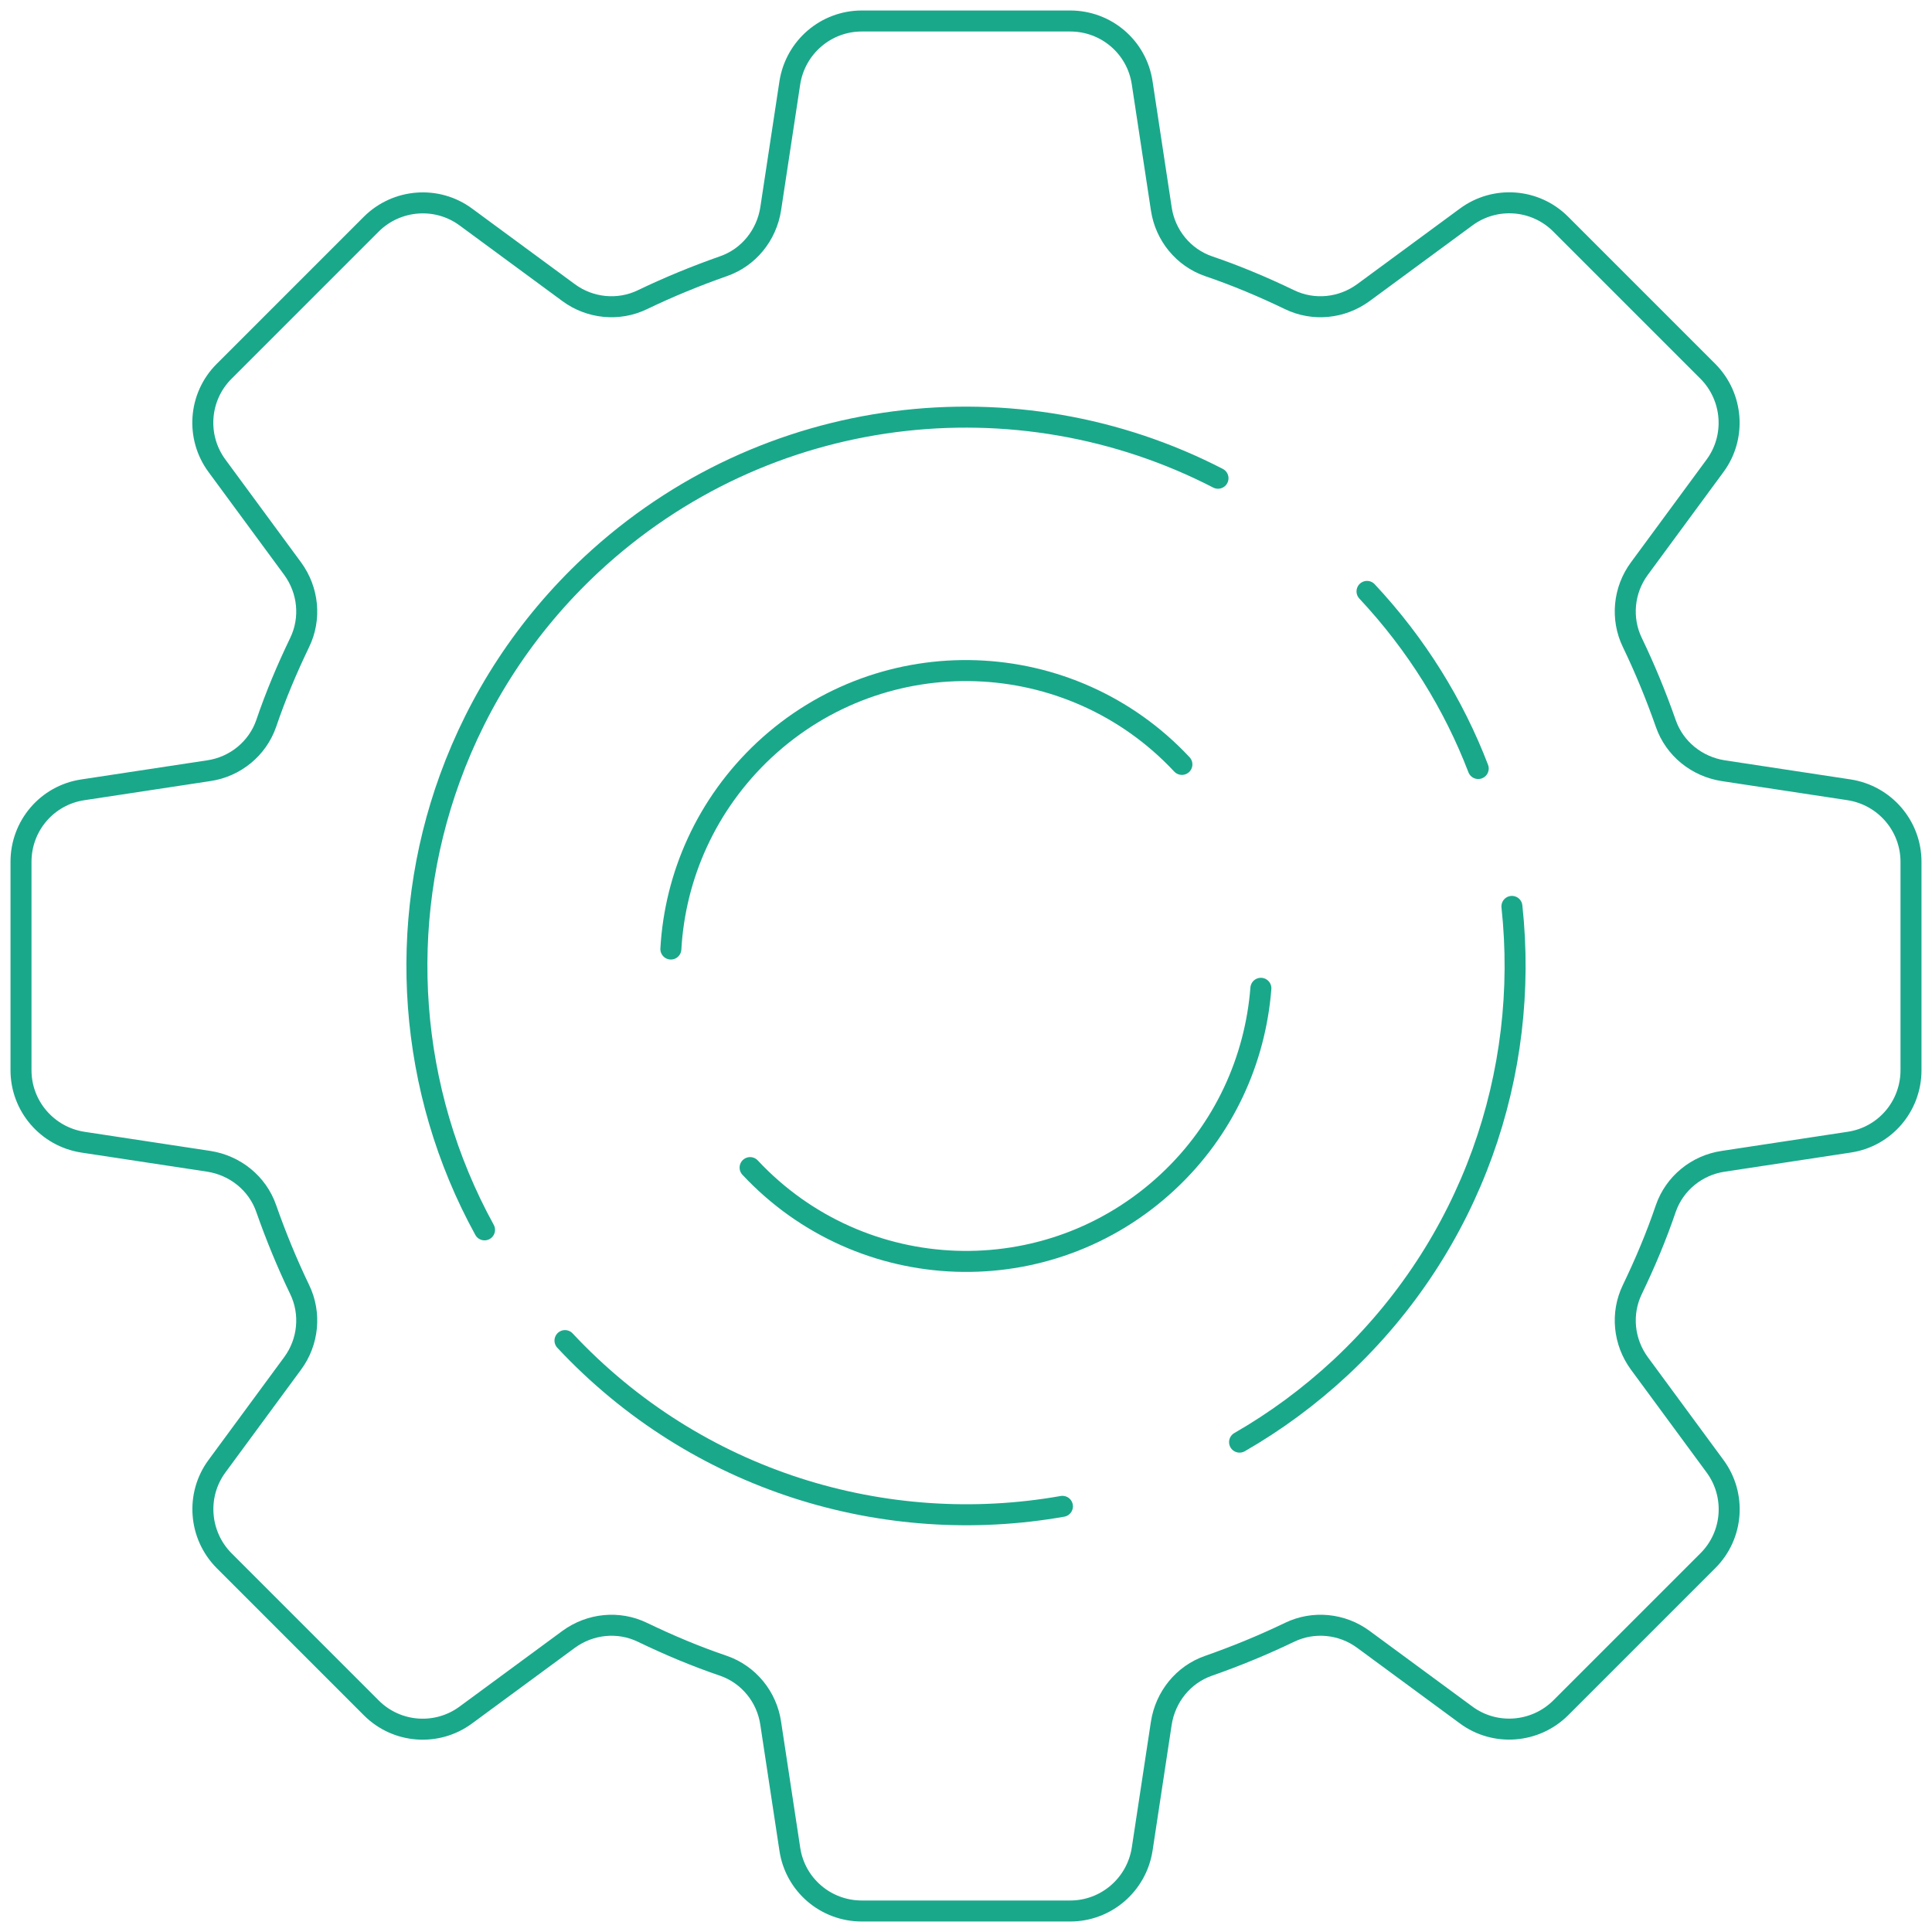 <svg width="92" height="92" viewBox="0 0 92 92" fill="none" xmlns="http://www.w3.org/2000/svg">
<path d="M91 50.962V41.038C91 39.331 89.754 37.877 88.058 37.611L82.058 36.7C80.8 36.504 79.739 35.65 79.323 34.45C78.862 33.135 78.331 31.842 77.731 30.596C77.177 29.454 77.315 28.092 78.065 27.077L81.665 22.185C82.681 20.811 82.531 18.896 81.331 17.685L74.315 10.669C73.104 9.458 71.189 9.319 69.815 10.335L64.923 13.935C63.896 14.685 62.546 14.823 61.404 14.269C60.158 13.669 58.877 13.127 57.55 12.677C56.35 12.261 55.485 11.2 55.3 9.942L54.389 3.942C54.135 2.246 52.681 1 50.962 1H41.038C39.331 1 37.877 2.246 37.611 3.942L36.7 9.942C36.504 11.2 35.65 12.261 34.45 12.677C33.135 13.139 31.842 13.669 30.596 14.269C29.454 14.823 28.092 14.685 27.077 13.935L22.185 10.335C20.811 9.319 18.896 9.469 17.685 10.669L10.669 17.685C9.458 18.896 9.319 20.811 10.335 22.185L13.935 27.077C14.685 28.104 14.823 29.454 14.269 30.596C13.669 31.842 13.127 33.123 12.677 34.45C12.261 35.65 11.2 36.515 9.942 36.7L3.942 37.611C2.246 37.865 1 39.319 1 41.038V50.962C1 52.669 2.246 54.123 3.942 54.389L9.942 55.3C11.2 55.496 12.261 56.35 12.677 57.55C13.139 58.865 13.669 60.158 14.269 61.404C14.823 62.546 14.685 63.908 13.935 64.923L10.335 69.815C9.319 71.189 9.469 73.104 10.669 74.315L17.685 81.331C18.896 82.542 20.811 82.681 22.185 81.665L27.077 78.065C28.104 77.315 29.454 77.177 30.596 77.731C31.842 78.331 33.123 78.873 34.45 79.323C35.65 79.739 36.515 80.8 36.7 82.058L37.611 88.058C37.865 89.754 39.319 91 41.038 91H50.962C52.669 91 54.123 89.754 54.389 88.058L55.3 82.058C55.496 80.8 56.35 79.739 57.55 79.323C58.865 78.862 60.158 78.331 61.404 77.731C62.546 77.177 63.908 77.315 64.923 78.065L69.815 81.665C71.189 82.681 73.104 82.531 74.315 81.331L81.331 74.315C82.542 73.104 82.681 71.189 81.665 69.815L78.065 64.923C77.315 63.896 77.177 62.546 77.731 61.404C78.331 60.158 78.873 58.877 79.323 57.55C79.739 56.35 80.8 55.485 82.058 55.3L88.058 54.389C89.754 54.135 91 52.681 91 50.962Z" stroke="#1AA88B" stroke-linecap="round" stroke-linejoin="round"/>
<path d="M35.719 55.6C41.027 61.277 49.923 61.588 55.611 56.281C58.3 53.777 59.777 50.454 60.042 47.062" stroke="#1AA88B" stroke-linecap="round" stroke-linejoin="round"/>
<path d="M56.281 36.4C50.973 30.723 42.077 30.411 36.389 35.719C33.642 38.292 32.142 41.707 31.946 45.192" stroke="#1AA88B" stroke-linecap="round" stroke-linejoin="round"/>
<path d="M58 22.773C48.458 17.846 36.458 19.15 28.15 26.892C25.035 29.8 22.785 33.308 21.423 37.058C18.885 44.038 19.415 51.908 23.073 58.565" stroke="#1AA88B" stroke-linecap="round" stroke-linejoin="round"/>
<path d="M70.392 36.596C69.227 33.562 67.462 30.689 65.096 28.162" stroke="#1AA88B" stroke-linecap="round" stroke-linejoin="round"/>
<path d="M59.027 68.673C60.734 67.692 62.35 66.504 63.85 65.108C70.104 59.258 72.85 51.066 71.996 43.162" stroke="#1AA88B" stroke-linecap="round" stroke-linejoin="round"/>
<path d="M26.904 63.838C33.181 70.554 42.169 73.219 50.592 71.731" stroke="#1AA88B" stroke-linecap="round" stroke-linejoin="round"/>
</svg>

